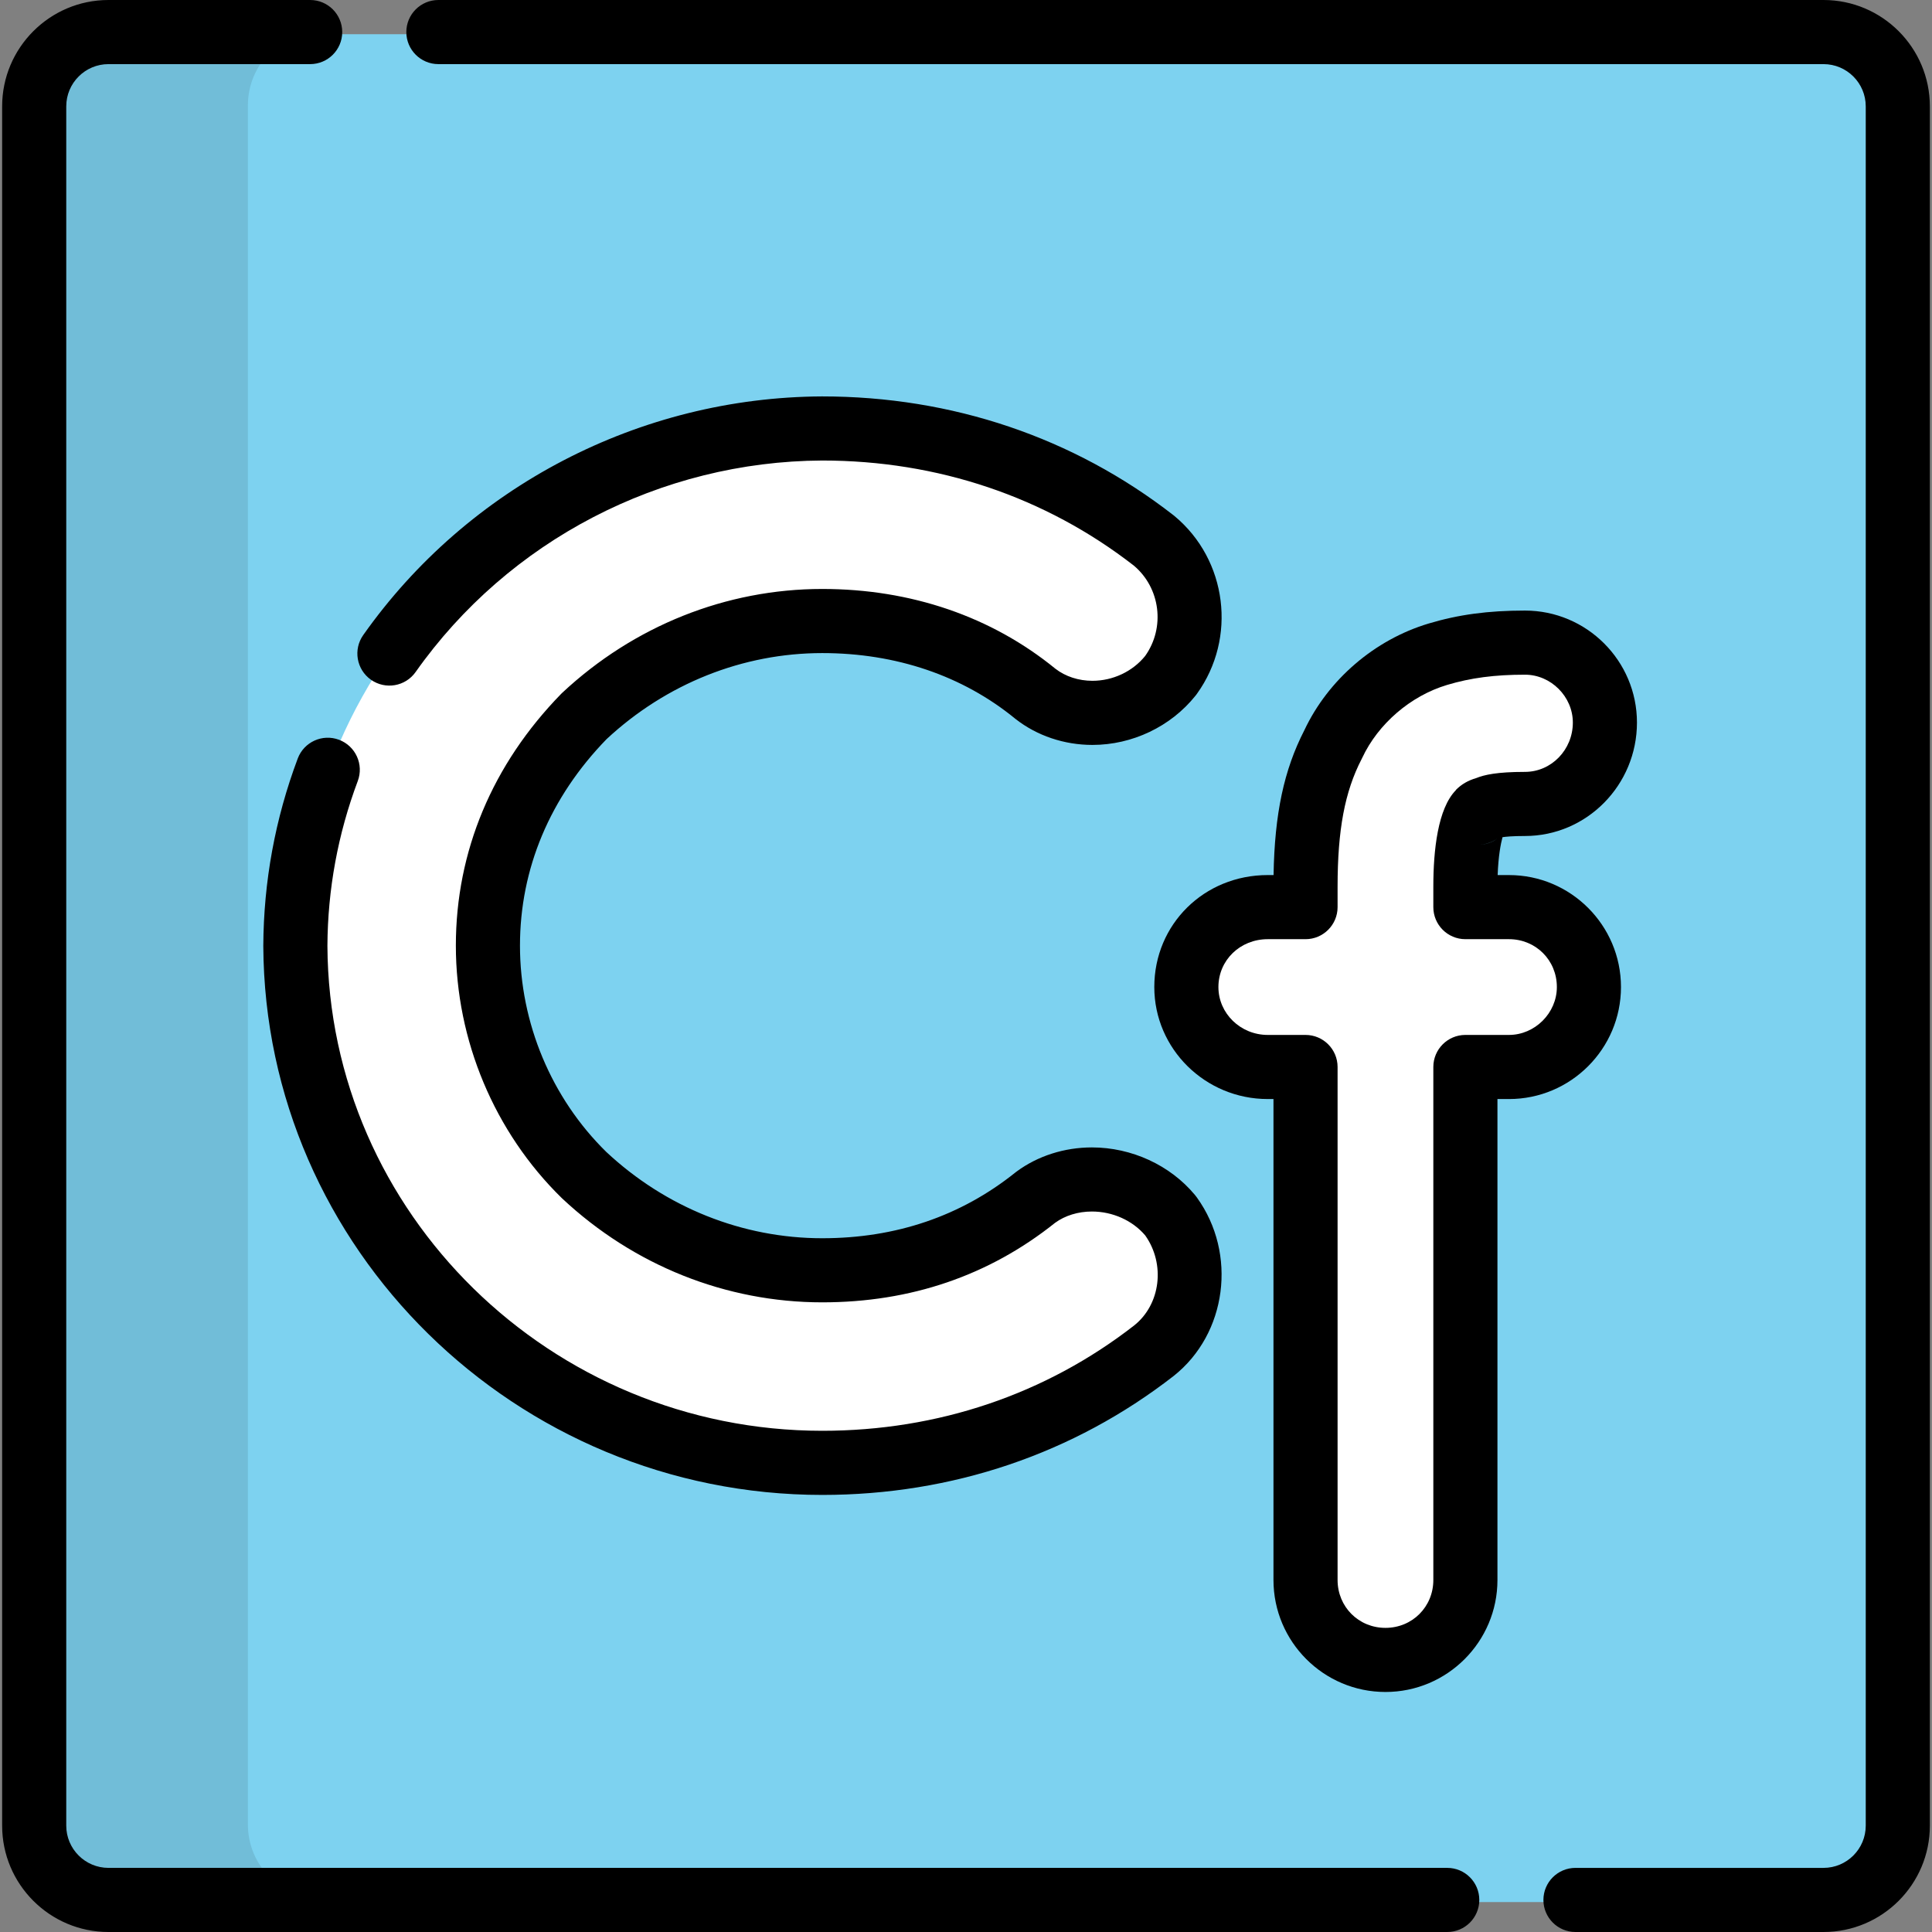 <?xml version="1.0" encoding="iso-8859-1"?>
<!-- Uploaded to: SVG Repo, www.svgrepo.com, Generator: SVG Repo Mixer Tools -->
<svg height="800px" width="800px" version="1.1" id="Layer_1" xmlns="http://www.w3.org/2000/svg" xmlns:xlink="http://www.w3.org/1999/xlink" 
	 viewBox="0 0 512 512" xml:space="preserve">
<rect x="0" y="0" width="512" height="512" fill="#808080" stroke="none"/>
<path style="fill:#7DD2F0;" d="M502.939,28.748c0-10.872-8.814-19.686-19.686-19.686H28.748c-10.872,0-19.686,8.814-19.686,19.686
	v455.637c0,10.872,8.814,19.686,19.686,19.686h454.504c10.872,0,19.686-8.814,19.686-19.686V28.748z"/>
<path style="opacity:0.1;enable-background:new    ;" d="M65.7,483.535V27.898c0-10.872,8.814-19.686,19.686-19.686H28.748
	c-10.872,0-19.686,8.814-19.686,19.686v455.637c0,10.872,8.814,19.686,19.686,19.686h56.637
	C74.514,503.221,65.7,494.407,65.7,483.535z"/>
<g>
	<path style="fill:#FFFFFF;" d="M310.875,321.48l-0.196-0.253c-4.959-5.951-12.715-9.505-20.744-9.505
		c-5.485,0-10.769,1.674-14.88,4.712l-0.137,0.105c-15.972,12.776-34.96,19.254-56.44,19.254c-23.32,0-45.754-8.979-63.097-25.214
		c-16.213-15.853-25.511-38.019-25.511-60.817c0-22.693,8.822-43.722,25.512-60.816c17.406-16.259,39.809-25.215,63.096-25.215
		c21.528,0,41.031,6.648,56.477,19.285c4.165,3.26,9.533,5.054,15.115,5.054c8.01,0,15.736-3.679,20.666-9.841l0.139-0.184
		c8.041-11.168,6.083-26.796-4.458-35.579l-0.119-0.095c-24.954-19.41-55.323-29.669-87.844-29.669
		c-76.604,0.383-139.236,61.857-139.615,137.083c0.379,75.563,63.021,137.038,139.638,137.038c32.498,0,62.867-10.259,87.852-29.693
		C316.941,348.732,318.98,332.738,310.875,321.48z"/>
	<path style="fill:#FFFFFF;" d="M388.91,234.157v5.392h11.554c11.554,0,21.182,9.243,21.182,21.182
		c0,11.554-9.628,21.182-21.182,21.182H388.91v135.951c0,11.554-9.243,21.182-21.182,21.182c-11.939,0-21.182-9.628-21.182-21.182
		V281.914h-10.013c-11.939,0-21.567-9.628-21.567-21.182c0-11.939,9.628-21.182,21.567-21.182h10.013v-5.392
		c0-14.25,1.541-26.573,7.318-37.742c5.392-11.554,16.176-20.412,27.728-23.878c7.703-2.311,15.02-3.081,23.108-3.081
		c11.554,0,21.182,9.628,21.182,21.182c0,11.939-9.628,21.567-21.182,21.567c-5.007,0-8.473,0.385-10.013,1.155
		c-1.541,0.385-1.926,0.77-2.311,1.155C391.992,214.517,388.91,219.909,388.91,234.157z"/>
</g>
<path d="M417.517,512h65.734c15.54,0,28.182-12.643,28.182-28.182V28.182C511.434,12.643,498.792,0,483.252,0H116.178
	c-4.692,0-8.496,3.804-8.496,8.496s3.804,8.496,8.496,8.496h367.073c6.171,0,11.19,5.02,11.19,11.19v455.637
	c0,6.17-5.02,11.19-11.19,11.19h-65.734c-4.692,0-8.496,3.804-8.496,8.496S412.825,512,417.517,512z"/>
<path d="M82.196,0H28.748C13.209,0,0.567,12.643,0.567,28.182v455.637C0.567,499.357,13.209,512,28.748,512h354.787
	c4.692,0,8.496-3.804,8.496-8.496s-3.804-8.496-8.496-8.496H28.748c-6.17,0-11.19-5.02-11.19-11.19V28.182
	c0-6.171,5.02-11.19,11.19-11.19h53.448c4.692,0,8.496-3.804,8.496-8.496S86.888,0,82.196,0z"/>
<path d="M89.845,196.048c-4.391-1.649-9.29,0.573-10.94,4.966c-5.971,15.895-9.042,32.577-9.128,49.665
	c0.403,80.224,66.856,145.491,148.133,145.491c34.406,0,66.588-10.887,93.125-31.528c14.121-11.179,16.887-32.387,6.167-47.276
	c-0.06-0.084-0.121-0.167-0.186-0.248l-0.196-0.253c-0.059-0.076-0.12-0.152-0.182-0.227c-6.554-7.866-16.749-12.561-27.271-12.561
	c-7.289,0-14.368,2.264-19.929,6.375c-0.045,0.033-0.089,0.067-0.134,0.101l-0.137,0.105c-0.042,0.032-0.083,0.065-0.123,0.096
	c-14.427,11.54-31.631,17.392-51.133,17.392c-21.125,0-41.443-8.116-57.224-22.858c-14.547-14.26-22.888-34.184-22.888-54.679
	c0-20.367,7.937-39.291,22.96-54.742c15.806-14.701,36.095-22.794,57.154-22.794c19.543,0,37.213,6.005,51.098,17.365
	c0.048,0.038,0.095,0.077,0.143,0.114c5.651,4.424,12.879,6.861,20.352,6.861c10.567,0,20.772-4.871,27.3-13.03
	c0.046-0.058,0.092-0.116,0.136-0.174l0.139-0.184c0.043-0.055,0.084-0.112,0.125-0.169c10.634-14.77,8.037-35.445-5.914-47.069
	c-0.037-0.032-0.075-0.062-0.113-0.093l-0.119-0.095c-0.036-0.029-0.073-0.059-0.11-0.087c-26.46-20.581-58.64-31.459-93.102-31.459
	c-48.348,0.241-93.801,23.884-121.585,63.243c-2.706,3.833-1.793,9.133,2.041,11.839c3.834,2.707,9.133,1.793,11.839-2.041
	c24.626-34.883,64.921-55.837,107.748-56.052c30.583,0,59.135,9.626,82.574,27.837l0,0c7.063,5.929,8.378,16.425,3.01,23.967
	c-3.336,4.119-8.55,6.573-13.968,6.573c-3.666,0-7.15-1.136-9.819-3.202c-16.944-13.829-38.303-21.137-61.774-21.137
	c-25.444,0-49.911,9.768-68.896,27.502c-0.095,0.089-0.188,0.18-0.28,0.273c-18.271,18.714-27.929,41.796-27.929,66.751
	c0,25.069,10.23,49.45,28.066,66.891c0.044,0.043,0.089,0.086,0.134,0.128c18.95,17.739,43.42,27.508,68.904,27.508
	c23.429,0,44.183-7.088,61.685-21.066l0.002-0.001c2.652-1.938,6.119-3.004,9.771-3.004c5.492,0,10.762,2.369,14.131,6.343
	c5.393,7.618,4.059,18.314-2.951,23.863c-23.469,18.254-52.045,27.903-82.637,27.903c-71.955,0-130.785-57.683-131.142-128.5
	c0.075-14.985,2.782-29.685,8.042-43.691C96.462,202.597,94.238,197.699,89.845,196.048z"/>
<path d="M396.839,291.259h3.058c16.365,0,29.678-13.313,29.678-29.678c0-16.365-13.313-29.678-29.678-29.678h-3.003
	c0.187-5.05,0.805-8.251,1.289-10.041c0.885-0.134,2.682-0.313,5.95-0.313c16.365,0,29.678-13.486,29.678-30.063
	c0-16.365-13.313-29.678-29.678-29.678c-9.739,0-17.619,1.061-25.549,3.439c-14.304,4.292-26.596,14.85-32.912,28.264
	c-5.401,10.507-7.89,22.129-8.164,38.39h-1.543c-16.857,0-30.063,13.036-30.063,29.678c0,16.365,13.486,29.678,30.063,29.678h1.518
	v127.455c0,16.365,13.313,29.678,29.678,29.678c16.364,0,29.678-13.313,29.678-29.678V291.259H396.839z M379.848,282.763v135.951
	c0,7.114-5.572,12.687-12.687,12.687c-7.115,0-12.687-5.573-12.687-12.687V282.763c0-4.692-3.804-8.496-8.496-8.496h-10.013
	c-7.208,0-13.072-5.691-13.072-12.687c0-7.114,5.742-12.687,13.072-12.687h10.013c4.692,0,8.496-3.804,8.496-8.496v-5.392
	c0-15.09,1.904-25.21,6.368-33.84c0.053-0.102,0.104-0.206,0.153-0.31c4.215-9.031,12.825-16.439,22.471-19.333
	c6.278-1.884,12.652-2.723,20.667-2.723c6.877,0,12.687,5.81,12.687,12.687c0,7.208-5.691,13.072-12.687,13.072
	c-7.359,0-10.777,0.768-12.88,1.629c-2.262,0.668-3.926,1.644-5.455,3.175l0.034,0.034c-4.807,4.873-5.984,15.94-5.984,25.609v5.392
	c0,4.692,3.804,8.496,8.496,8.496h11.554c7.114,0,12.687,5.572,12.687,12.687c0,6.877-5.81,12.687-12.687,12.687h-11.554
	C383.652,274.268,379.848,278.072,379.848,282.763z M396.691,222.308c-1.169,0.838-2.798,1.554-4.881,1.554
	c1.723,0,3.436-0.568,4.859-1.546C396.676,222.312,396.684,222.31,396.691,222.308z"/>
</svg>